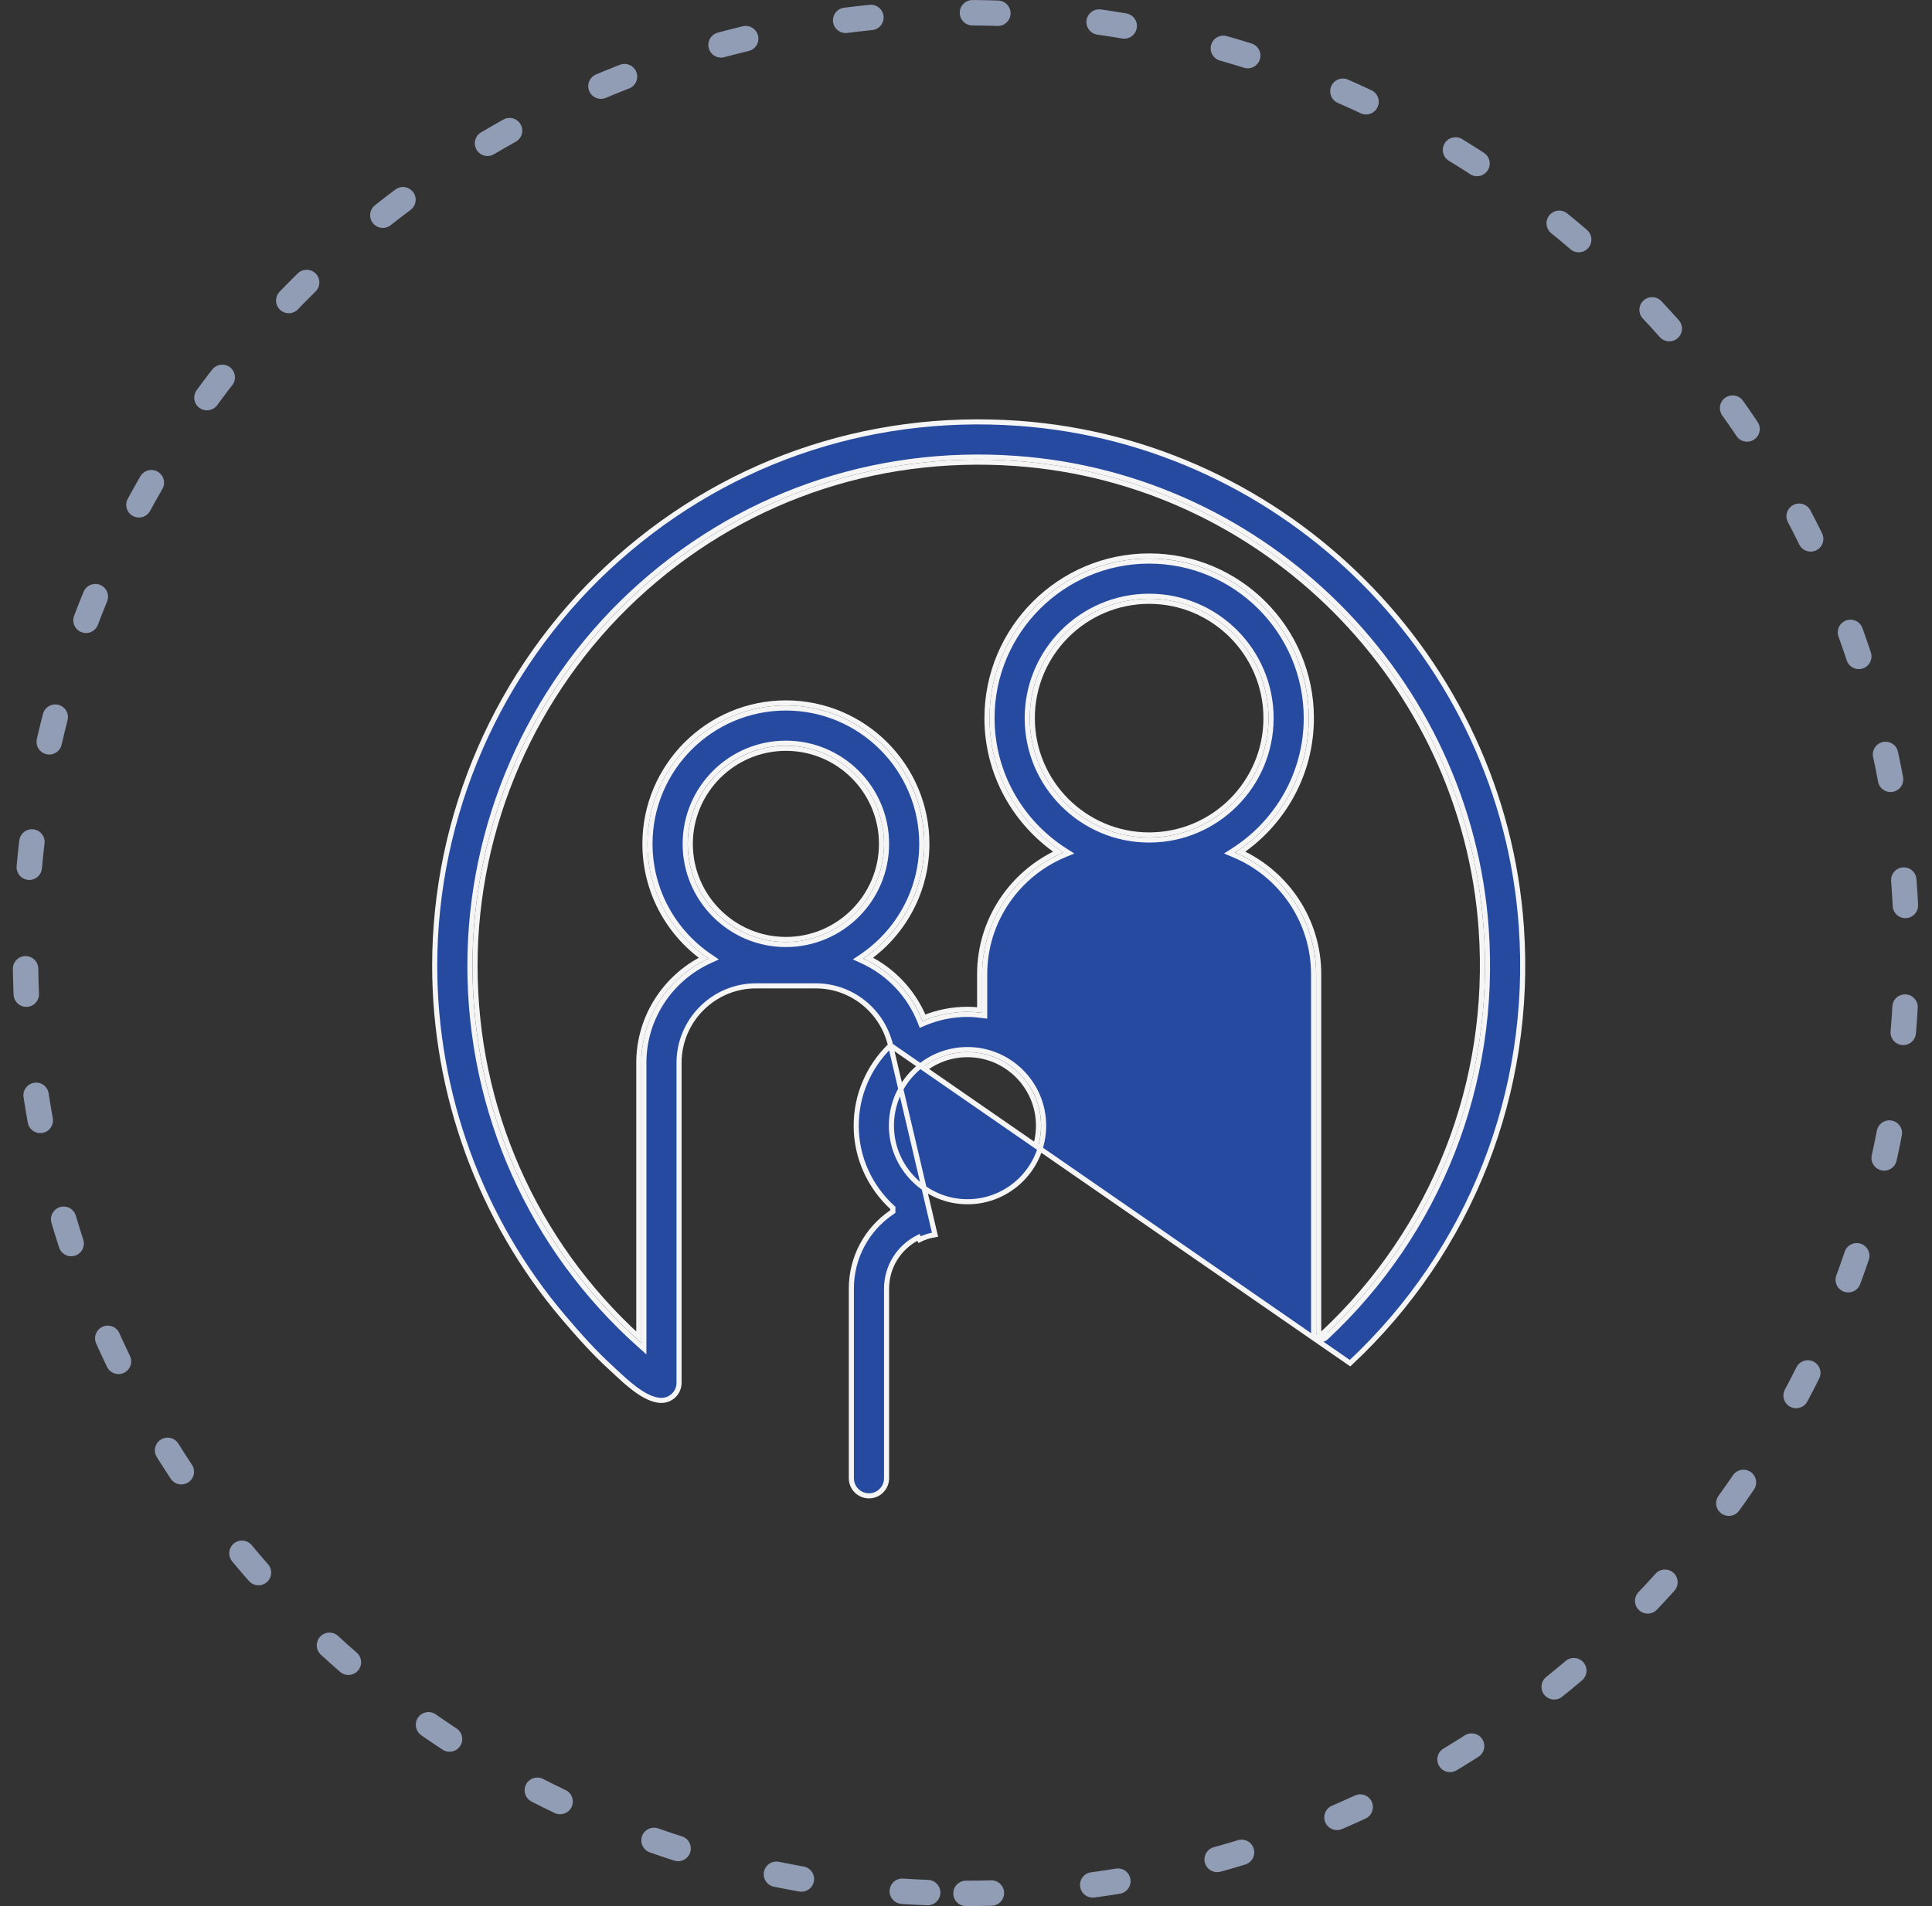 <svg width="76" height="75" viewBox="0 0 76 75" fill="none" xmlns="http://www.w3.org/2000/svg">
<rect x="0" y="0" width="76" height="75" fill="#333333" stroke="none"/>
<path d="M38 74.5C58.434 74.5 75 57.934 75 37.5C75 17.066 58.434 0.5 38 0.5C17.566 0.5 1 17.066 1 37.5C1 57.934 17.566 74.5 38 74.5Z" stroke="#919CB5" stroke-linecap="round" stroke-dasharray="1 4"/>
<path d="M34.676 33.204V33.204C34.676 35.278 32.989 36.966 30.916 36.966C28.842 36.966 27.155 35.278 27.155 33.204C27.155 31.131 28.842 29.444 30.916 29.444C32.99 29.444 34.677 31.131 34.676 33.204Z" stroke="#F5F5F5" stroke-width="0.2"/>
<path d="M35.264 44.292C35.264 42.752 36.517 41.498 38.058 41.498C39.598 41.498 40.852 42.752 40.852 44.292C40.852 45.833 39.598 47.086 38.058 47.086C36.518 47.086 35.264 45.833 35.264 44.292Z" stroke="#F5F5F5" stroke-width="0.2"/>
<path d="M40.608 28.257C40.608 25.723 42.67 23.66 45.204 23.66C47.739 23.66 49.8 25.723 49.8 28.257C49.8 30.791 47.738 32.853 45.204 32.853C42.67 32.853 40.608 30.791 40.608 28.257Z" stroke="#F5F5F5" stroke-width="0.2"/>
<path d="M58.267 36.577L58.267 36.577C58.688 42.587 56.413 48.384 52.029 52.477C52.012 52.493 51.998 52.499 51.987 52.5C51.975 52.502 51.958 52.501 51.933 52.49L51.894 52.582L51.934 52.491C51.916 52.483 51.901 52.473 51.891 52.461C51.883 52.45 51.874 52.433 51.874 52.404V38.331C51.874 36.201 50.608 34.363 48.789 33.527C50.474 32.377 51.586 30.446 51.586 28.256C51.586 24.738 48.724 21.876 45.206 21.876C41.688 21.876 38.825 24.738 38.825 28.256C38.825 30.447 39.938 32.378 41.624 33.527C39.804 34.365 38.536 36.204 38.536 38.336V39.742C38.381 39.725 38.223 39.714 38.061 39.714C37.455 39.714 36.877 39.833 36.348 40.047C35.919 39.021 35.136 38.191 34.157 37.7C35.552 36.692 36.461 35.052 36.461 33.203C36.461 30.145 33.974 27.658 30.916 27.658C27.858 27.658 25.37 30.145 25.37 33.203C25.37 35.053 26.281 36.693 27.676 37.701C26.168 38.461 25.129 40.02 25.129 41.822V52.62C21.018 48.868 18.686 43.613 18.686 37.998C18.686 32.519 20.987 27.233 24.998 23.496C29.065 19.708 34.377 17.841 39.946 18.236C49.712 18.93 57.589 26.815 58.267 36.577Z" stroke="#F5F5F5" stroke-width="0.2"/>
<path d="M35.032 41.134L34.991 41.174C34.184 41.969 33.681 43.072 33.681 44.292C33.681 45.559 34.226 46.699 35.091 47.5L35.123 47.529V47.573V47.619V47.672L35.079 47.702C34.089 48.376 33.49 49.487 33.49 50.704V58.165C33.49 58.548 33.8 58.858 34.183 58.858C34.565 58.858 34.875 58.548 34.875 58.165V58.107V50.705C34.875 49.848 35.355 49.075 36.129 48.687C36.129 48.687 36.129 48.687 36.129 48.687L36.174 48.776C36.368 48.678 36.572 48.617 36.781 48.582L35.032 41.134ZM35.032 41.134L35.018 41.078C34.681 39.754 33.491 38.791 32.087 38.791H29.742C28.071 38.791 26.712 40.151 26.712 41.822V54.411C26.712 54.793 26.402 55.103 26.019 55.103C25.685 55.103 25.315 54.904 24.954 54.631C24.675 54.421 24.416 54.178 24.194 53.971C24.13 53.91 24.068 53.853 24.011 53.8L23.943 53.874L24.011 53.8C23.348 53.194 22.751 52.519 22.166 51.832L22.09 51.896L22.166 51.832C18.9 47.99 17.1 43.04 17.1 37.999C17.1 32.081 19.585 26.372 23.916 22.337C28.308 18.246 34.042 16.229 40.057 16.656C50.606 17.406 59.114 25.922 59.846 36.467C60.301 42.956 57.844 49.215 53.107 53.638L35.032 41.134ZM52.164 52.625L52.164 52.624C56.593 48.49 58.89 42.634 58.465 36.563C57.781 26.702 49.825 18.738 39.959 18.037L39.952 18.137L39.959 18.037C34.336 17.638 28.968 19.524 24.86 23.35C20.808 27.124 18.485 32.463 18.485 37.999C18.485 43.746 20.904 49.121 25.161 52.92L25.328 53.069V52.846V41.822C25.328 40.041 26.39 38.506 27.914 37.809L28.076 37.735L27.928 37.635C26.506 36.673 25.569 35.045 25.569 33.204C25.569 30.256 27.967 27.858 30.914 27.858C33.862 27.858 36.26 30.256 36.26 33.204C36.26 35.045 35.323 36.672 33.902 37.634L33.754 37.734L33.916 37.808C34.952 38.28 35.777 39.14 36.198 40.216L36.236 40.312L36.331 40.271C36.862 40.042 37.446 39.914 38.06 39.914C38.249 39.914 38.436 39.931 38.622 39.955L38.735 39.969V39.856V38.337C38.735 36.223 40.03 34.406 41.87 33.638L42.046 33.565L41.885 33.462C40.167 32.362 39.024 30.442 39.024 28.257C39.024 24.849 41.797 22.077 45.205 22.077C48.612 22.077 51.385 24.849 51.385 28.257C51.385 30.442 50.242 32.362 48.525 33.461L48.364 33.564L48.54 33.638C50.378 34.405 51.673 36.22 51.673 38.332V52.404C51.673 52.563 51.777 52.642 51.853 52.675L51.853 52.675C51.905 52.697 51.96 52.708 52.016 52.699C52.073 52.69 52.122 52.663 52.164 52.625ZM52.096 52.551C52.037 52.606 51.969 52.616 51.893 52.583L52.096 52.551ZM26.953 33.204C26.953 35.388 28.73 37.165 30.914 37.165C33.099 37.165 34.875 35.388 34.875 33.204C34.875 31.02 33.098 29.243 30.914 29.243C28.73 29.243 26.953 31.02 26.953 33.204ZM38.06 47.286C39.71 47.286 41.054 45.943 41.054 44.292C41.054 42.642 39.71 41.298 38.06 41.298C36.409 41.298 35.066 42.641 35.066 44.292C35.066 45.943 36.408 47.286 38.06 47.286ZM40.408 28.257C40.408 30.901 42.56 33.053 45.205 33.053C47.849 33.053 50.001 30.901 50.001 28.257C50.001 25.612 47.849 23.461 45.205 23.461C42.56 23.461 40.408 25.612 40.408 28.257Z" fill="#264A9F" stroke="#F5F5F5" stroke-width="0.2"/>
</svg>
